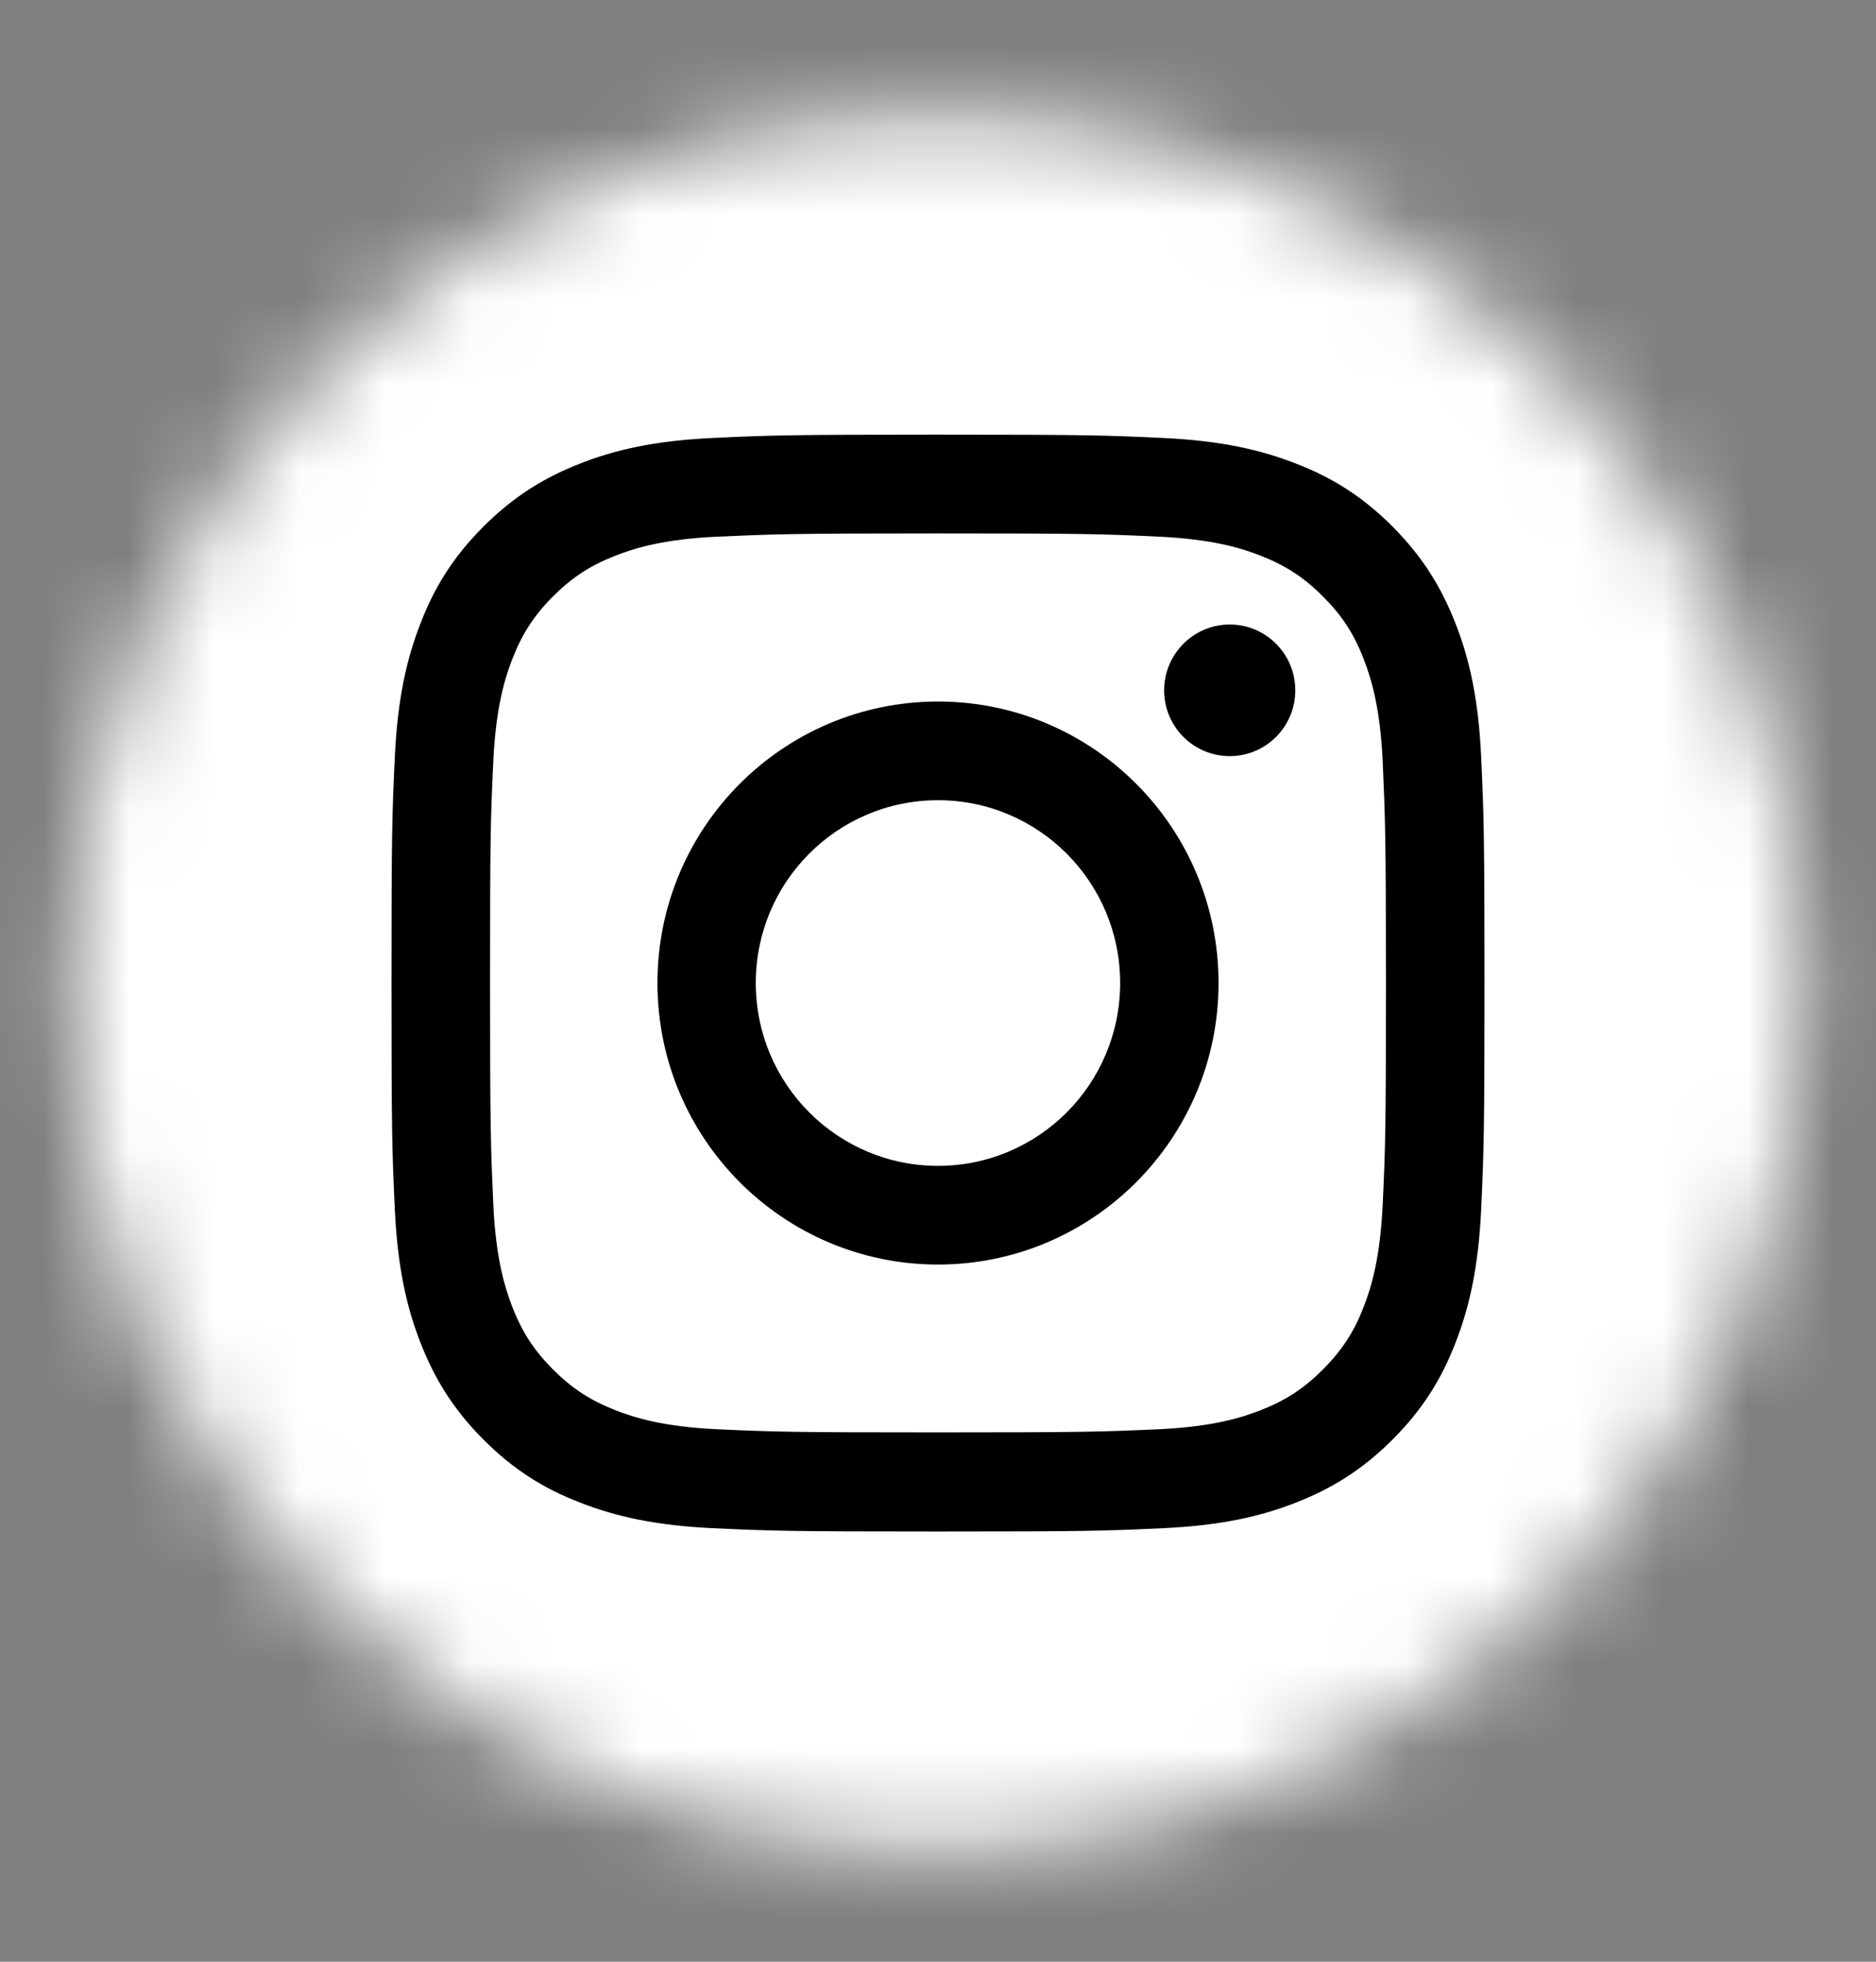 <svg width="22" height="23" viewBox="0 0 22 23" fill="none" xmlns="http://www.w3.org/2000/svg">
<rect x="0" y="0" width="22" height="23" fill="#808080" stroke="none"/>
<mask id="mask0_871_1892" style="mask-type:luminance" maskUnits="userSpaceOnUse" x="0" y="1" width="22" height="21">
<path d="M11 21.735C16.62 21.735 21.177 17.164 21.177 11.525C21.177 5.886 16.62 1.314 11 1.314C5.38 1.314 0.823 5.886 0.823 11.525C0.823 17.164 5.38 21.735 11 21.735Z" fill="white"/>
</mask>
<g mask="url(#mask0_871_1892)">
<mask id="mask1_871_1892" style="mask-type:luminance" maskUnits="userSpaceOnUse" x="0" y="0" width="22" height="23">
<path d="M21.931 0.559H0.069V22.492H21.931V0.559Z" fill="white"/>
</mask>
<g mask="url(#mask1_871_1892)">
<rect y="0.5" width="22" height="22" fill="white"/>
</g>
</g>
<path d="M11 6.254C12.711 6.254 12.913 6.26 13.589 6.292C14.213 6.321 14.552 6.425 14.778 6.513C15.077 6.63 15.291 6.769 15.515 6.994C15.74 7.219 15.879 7.433 15.995 7.734C16.082 7.961 16.186 8.301 16.215 8.927C16.245 9.605 16.253 9.809 16.253 11.524C16.253 13.24 16.247 13.444 16.215 14.122C16.186 14.748 16.082 15.088 15.995 15.315C15.879 15.615 15.74 15.829 15.515 16.055C15.291 16.28 15.078 16.419 14.778 16.536C14.552 16.624 14.213 16.728 13.589 16.757C12.913 16.787 12.711 16.794 11 16.794C9.289 16.794 9.087 16.788 8.411 16.757C7.787 16.728 7.448 16.624 7.222 16.536C6.923 16.419 6.709 16.28 6.484 16.055C6.26 15.829 6.121 15.616 6.005 15.315C5.918 15.088 5.814 14.748 5.785 14.122C5.755 13.444 5.747 13.24 5.747 11.524C5.747 9.809 5.753 9.605 5.785 8.927C5.814 8.301 5.918 7.961 6.005 7.734C6.121 7.434 6.26 7.219 6.484 6.994C6.709 6.769 6.922 6.63 7.222 6.513C7.448 6.425 7.787 6.321 8.411 6.292C9.087 6.262 9.29 6.254 11 6.254ZM11 5.096C9.26 5.096 9.041 5.103 8.358 5.135C7.677 5.167 7.211 5.274 6.803 5.435C6.382 5.599 6.025 5.819 5.667 6.176C5.311 6.533 5.091 6.891 4.929 7.315C4.77 7.723 4.662 8.191 4.63 8.876C4.598 9.561 4.591 9.78 4.591 11.526C4.591 13.272 4.598 13.491 4.63 14.176C4.662 14.86 4.769 15.327 4.929 15.737C5.093 16.159 5.311 16.518 5.667 16.876C6.023 17.233 6.38 17.454 6.803 17.617C7.21 17.776 7.676 17.885 8.358 17.917C9.041 17.949 9.26 17.956 11 17.956C12.74 17.956 12.958 17.949 13.641 17.917C14.323 17.885 14.789 17.778 15.197 17.617C15.618 17.453 15.975 17.233 16.333 16.876C16.688 16.519 16.909 16.161 17.071 15.737C17.23 15.329 17.338 14.861 17.37 14.176C17.401 13.491 17.409 13.272 17.409 11.526C17.409 9.78 17.401 9.561 17.37 8.876C17.338 8.192 17.231 7.725 17.071 7.315C16.907 6.893 16.688 6.534 16.333 6.176C15.977 5.819 15.62 5.598 15.197 5.435C14.79 5.276 14.324 5.167 13.641 5.135C12.958 5.103 12.74 5.096 11 5.096Z" fill="black"/>
<path d="M11 8.225C9.183 8.225 7.71 9.702 7.71 11.525C7.71 13.348 9.183 14.826 11 14.826C12.816 14.826 14.29 13.348 14.29 11.525C14.29 9.702 12.816 8.225 11 8.225ZM11 13.669C9.821 13.669 8.863 12.71 8.863 11.525C8.863 10.341 9.819 9.382 11 9.382C12.18 9.382 13.136 10.341 13.136 11.525C13.136 12.71 12.18 13.669 11 13.669Z" fill="black"/>
<path d="M14.421 8.865C14.846 8.865 15.19 8.52 15.19 8.094C15.19 7.668 14.846 7.322 14.421 7.322C13.997 7.322 13.652 7.668 13.652 8.094C13.652 8.52 13.997 8.865 14.421 8.865Z" fill="black"/>
</svg>
